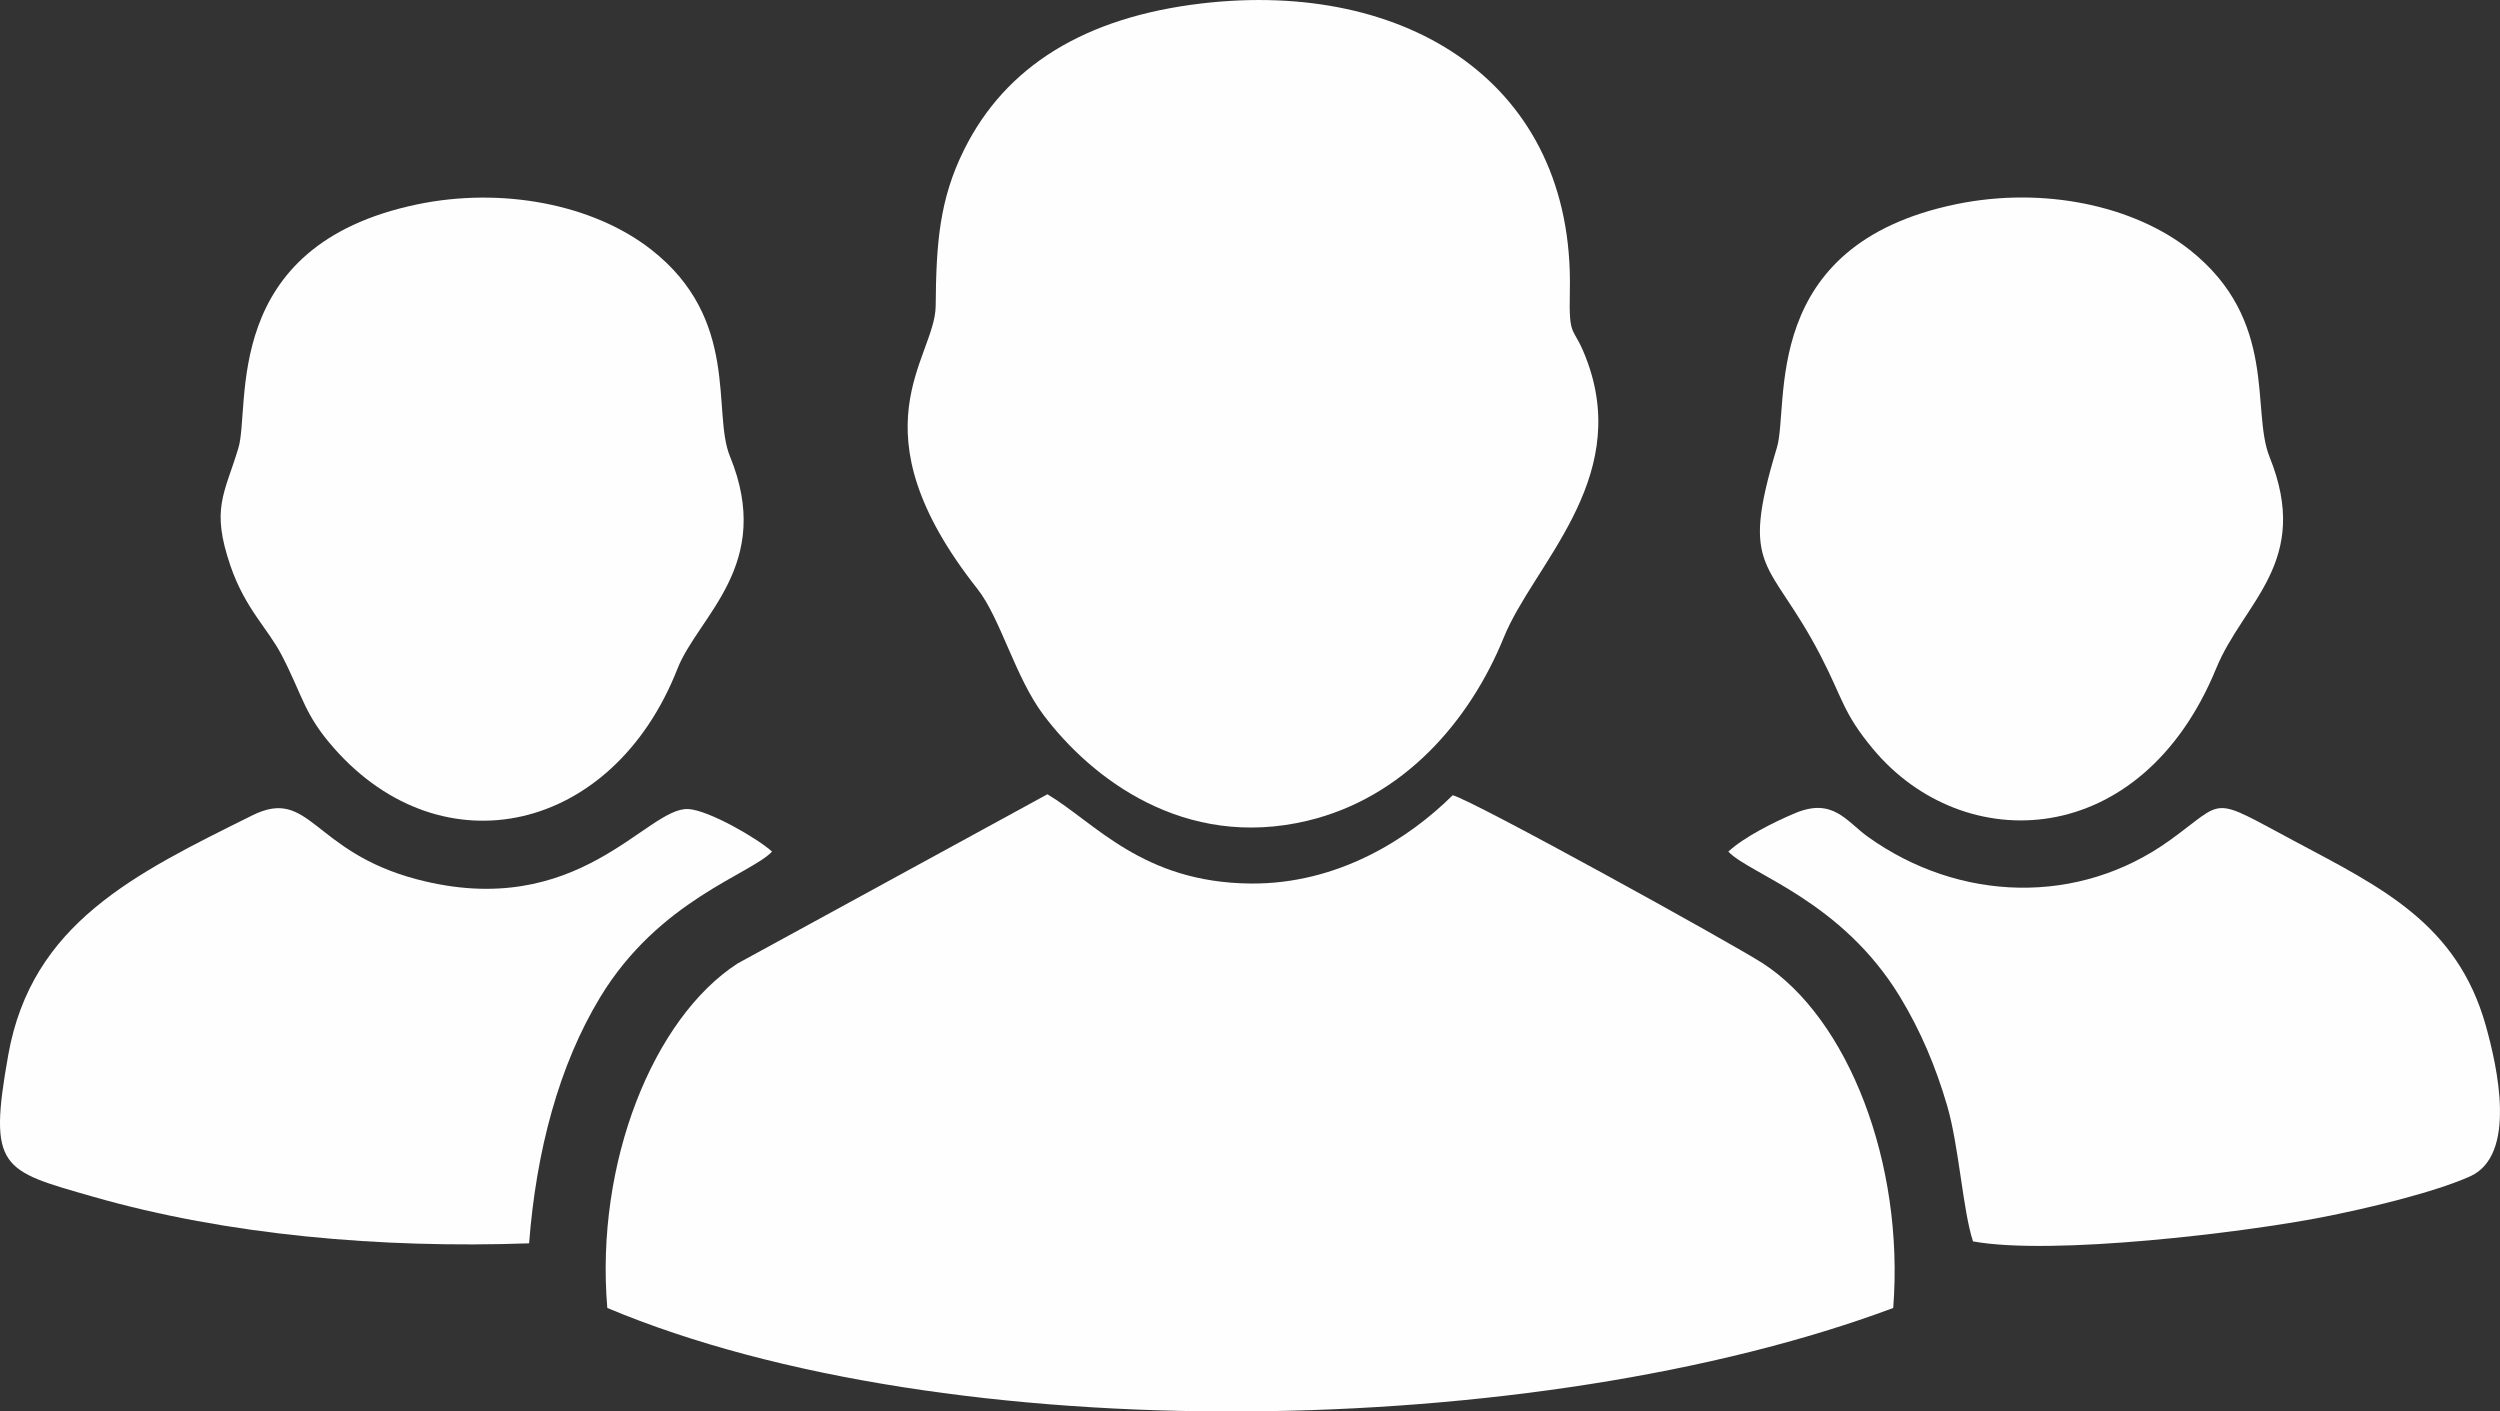 <?xml version="1.0" encoding="UTF-8"?>
<!DOCTYPE svg PUBLIC "-//W3C//DTD SVG 1.1//EN" "http://www.w3.org/Graphics/SVG/1.1/DTD/svg11.dtd">
<!-- Creator: CorelDRAW -->
<svg xmlns="http://www.w3.org/2000/svg" xml:space="preserve" width="43.03mm" height="24.294mm" version="1.1" style="shape-rendering:geometricPrecision; text-rendering:geometricPrecision; image-rendering:optimizeQuality; fill-rule:evenodd; clip-rule:evenodd"
viewBox="0 0 1540.35 869.66"
 xmlns:xlink="http://www.w3.org/1999/xlink"
 xmlns:xodm="http://www.corel.com/coreldraw/odm/2003">
 <rect x="0" y="0" width="1540.35" height="869.66" fill="#333333" stroke="none"/>
 <defs>
  <style type="text/css">
   <![CDATA[
    .fil0 {fill:#FEFEFE}
   ]]>
  </style>
 </defs>
 <g id="Capa_x0020_1">
  <g id="_1883221236624">
   <path class="fil0" d="M454.53 593.58c-52.06,33.71 -87.88,122.9 -80.35,212.31 210.12,88.3 573.54,81.69 792.31,0.01 6.95,-89.62 -27.96,-178.44 -80.35,-212.35 -18.55,-12.01 -178.94,-100.63 -191.08,-103.57 -26.98,26.73 -70.63,54.96 -124.77,54.4 -66.45,-0.69 -95.59,-37.47 -124.94,-55l-190.82 104.21z"/>
   <path class="fil0" d="M740.31 2.13c-72.05,8.49 -120.7,38.72 -146.22,89.98 -15.25,30.62 -17.27,57.57 -17.58,96.39 -0.27,32.48 -52.38,75.44 25.7,174.32 14.19,17.97 23.29,54.53 40.76,77.72 29.38,39 86.6,83.28 162.58,65.16 59,-14.07 99.9,-61.05 121.03,-113.02 18.1,-44.5 77.6,-96.09 51.86,-168.78 -9.1,-25.68 -11.88,-12.43 -11.19,-45.08 2.68,-127.31 -100.14,-191.61 -226.95,-176.69z"/>
   <path class="fil0" d="M256.99 125.94c-121.98,25.46 -102.36,124.43 -110.12,150.14 -8.56,28.38 -16.98,37.19 -4.91,72.46 9.09,26.53 23.05,38.66 31.61,55.16 13.22,25.49 13.66,36.27 32.34,57.42 66.77,75.59 171.68,52.23 211.48,-49.02 12.86,-32.72 59.78,-64.07 32.34,-130.98 -11.15,-27.19 6.53,-84.42 -48.61,-127.42 -36,-28.07 -92.22,-38.59 -144.12,-27.76z"/>
   <path class="fil0" d="M1205.18 125.84c-122.03,25.21 -102.36,123.56 -110.39,150.07 -23.38,77.26 -4.44,67.52 26.93,128.02 13.77,26.55 13.71,35.18 32.26,57.47 55.69,66.93 165.28,63.21 211.55,-49.67 16.79,-40.97 59.02,-65.43 32.8,-130.32 -11.47,-28.39 5.63,-84.12 -49.12,-127.43 -34,-26.9 -89.43,-39.43 -144.04,-28.15z"/>
   <path class="fil0" d="M1064.91 524.71c12.89,13.85 69.76,29.93 105.91,89.73 12.51,20.69 21.82,42.56 28.94,66.95 7.27,24.95 9.63,64.45 15.89,83.48 48.95,8.92 167.17,-5.5 215.29,-14.92 27.34,-5.35 68.13,-15.01 90.78,-25.04 29.3,-12.99 17.04,-67.53 9.86,-93.07 -17.64,-62.75 -64.41,-85.09 -117.35,-113.33 -53.55,-28.56 -42.08,-26.15 -77.34,-0.76 -56.13,40.42 -129.67,38.11 -185.93,-2.11 -13.35,-9.55 -21.5,-24.47 -45.02,-14.58 -12.6,5.3 -31.27,14.57 -41.03,23.64z"/>
   <path class="fil0" d="M326 766.06c4.36,-56.85 18.36,-109.64 43.79,-151.62 36.23,-59.81 92.68,-75.73 105.89,-89.73 -8.58,-7.91 -39.03,-25.58 -51.62,-26.22 -25.68,-1.31 -67.53,69.7 -167.39,43.24 -64.44,-17.08 -65.5,-57.06 -101.2,-39.35 -72.79,36.11 -135.9,66.61 -150.37,147.5 -12.61,70.49 -4.28,71.25 52.42,87.51 82.54,23.67 177.44,31.9 268.47,28.68z"/>
  </g>
 </g>
</svg>
